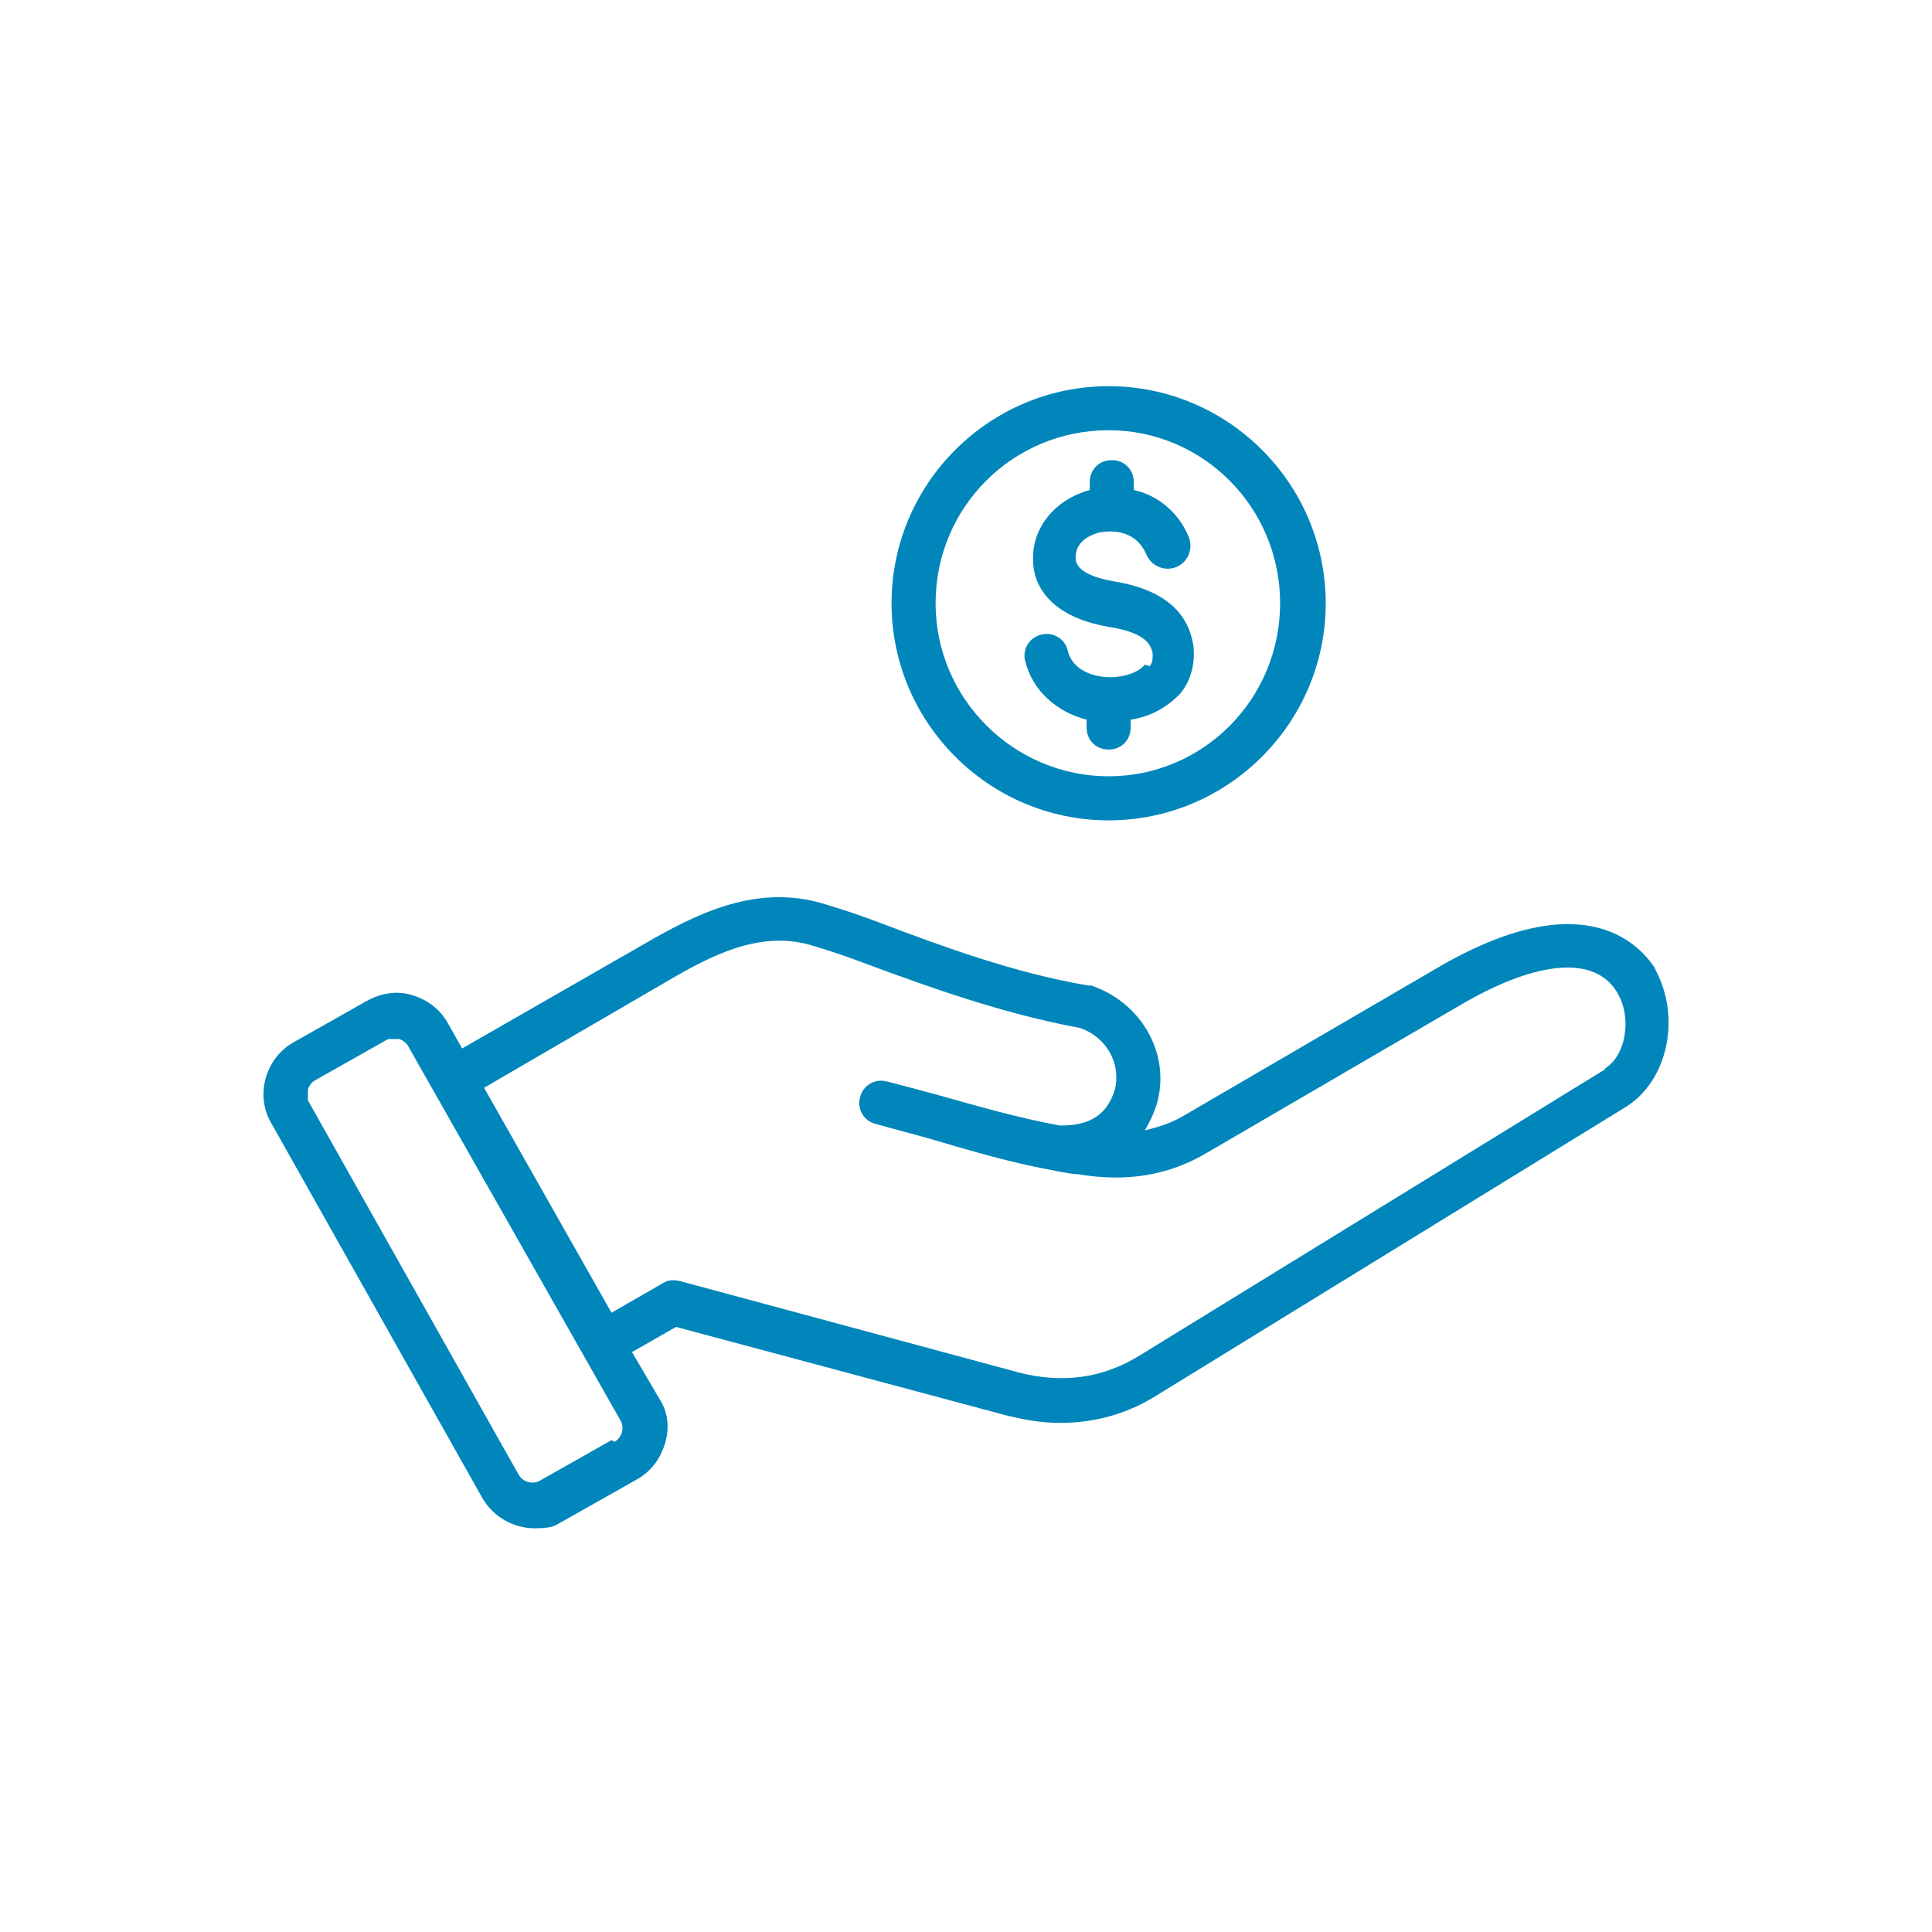 <svg fill="none" height="110" viewBox="0 0 110 110" width="110" xmlns="http://www.w3.org/2000/svg"><path clip-rule="evenodd" d="m63.121 24.495c5.374 0 9.763 4.389 9.763 9.852 0 5.464-4.389 9.852-9.763 9.852-5.374 0-9.852-4.389-9.852-9.852 0-5.464 4.389-9.852 9.852-9.852zm0 22.213c-6.807 0-12.36-5.553-12.36-12.36 0-6.807 5.553-12.36 12.36-12.36s12.36 5.553 12.36 12.36c0 6.807-5.553 12.36-12.36 12.36zm2.06-8.867c-.358.448-1.164.717-1.97.717-.896 0-2.15-.358-2.418-1.523-.179-.717-.896-1.075-1.523-.896-.717.179-1.075.896-.896 1.523.448 1.702 1.791 2.866 3.493 3.314v.448c0 .717.537 1.254 1.254 1.254.717 0 1.254-.537 1.254-1.254v-.448c1.164-.179 2.06-.717 2.777-1.433.627-.717.896-1.702.806-2.687-.269-2.06-1.791-3.314-4.568-3.762-2.06-.358-2.15-1.075-2.15-1.343 0-1.075 1.075-1.343 1.343-1.433.985-.179 2.15 0 2.687 1.254.269.627.985.985 1.702.717.627-.269.985-.985.717-1.702-.627-1.523-1.881-2.418-3.135-2.687v-.448c0-.717-.537-1.254-1.254-1.254s-1.254.537-1.254 1.254v.448c-1.97.537-3.314 2.15-3.224 4.03 0 1.164.717 3.135 4.299 3.762 2.329.358 2.418 1.164 2.508 1.523 0 .269 0 .537-.179.717zm26.154 23.019c1.254-.717 1.612-2.956.717-4.389-1.254-2.06-4.478-1.791-8.688.627l-14.6 8.509c-2.239 1.343-4.657 1.702-7.345 1.254-.537 0-2.06-.358-2.15-.358-2.239-.448-4.299-1.075-6.449-1.702-.985-.269-1.97-.537-2.956-.806-.717-.179-1.075-.896-.896-1.523.179-.717.896-1.075 1.523-.896 1.075.269 2.06.537 3.045.806 2.239.627 4.389 1.254 6.807 1.702 1.254 0 2.597-.269 3.135-2.06.358-1.433-.448-2.956-1.97-3.493-4.389-.806-8.598-2.329-12.002-3.583-1.164-.448-2.239-.806-3.135-1.075-2.777-.896-5.374.269-7.882 1.702l-10.927 6.359 7.255 12.808 2.956-1.702c.269-.179.627-.179.985-.089l19.257 5.195c2.418.627 4.747.358 6.897-.985l26.512-16.301zm-56.338 21.227c.448-.269.537-.806.358-1.164l-12.092-21.317c-.089-.179-.269-.358-.537-.448 0 0-.358 0-.627 0l-4.12 2.329c-.179.09-.358.269-.448.537v.627l12.002 21.317c.269.448.806.537 1.164.358l4.12-2.329zm59.294-26.87c-.806-1.254-3.851-5.016-12.181-.269l-14.599 8.509c-.717.448-1.523.717-2.329.896.269-.448.537-.985.717-1.612.717-2.777-.896-5.643-3.762-6.628 0 0-.089 0-.179 0-4.21-.717-8.33-2.239-11.644-3.493-1.164-.448-2.239-.806-3.135-1.075-3.762-1.254-7.076.269-9.942 1.881l-10.927 6.27-.806-1.433c-.448-.806-1.164-1.343-2.06-1.612-.896-.269-1.791-.09-2.598.358l-4.12 2.329c-1.612.896-2.239 3.045-1.254 4.657l12.002 21.317c.627 1.075 1.791 1.702 2.956 1.702s1.164-.179 1.702-.448l4.12-2.329c.806-.448 1.343-1.164 1.612-2.06s.179-1.791-.358-2.598l-1.523-2.597 2.508-1.433 18.72 5.016c1.075.269 2.06.448 3.135.448 2.06 0 3.941-.537 5.732-1.702l26.512-16.301c2.418-1.523 3.135-5.195 1.612-7.882z" fill="#0086bb" fill-rule="evenodd"/></svg>
